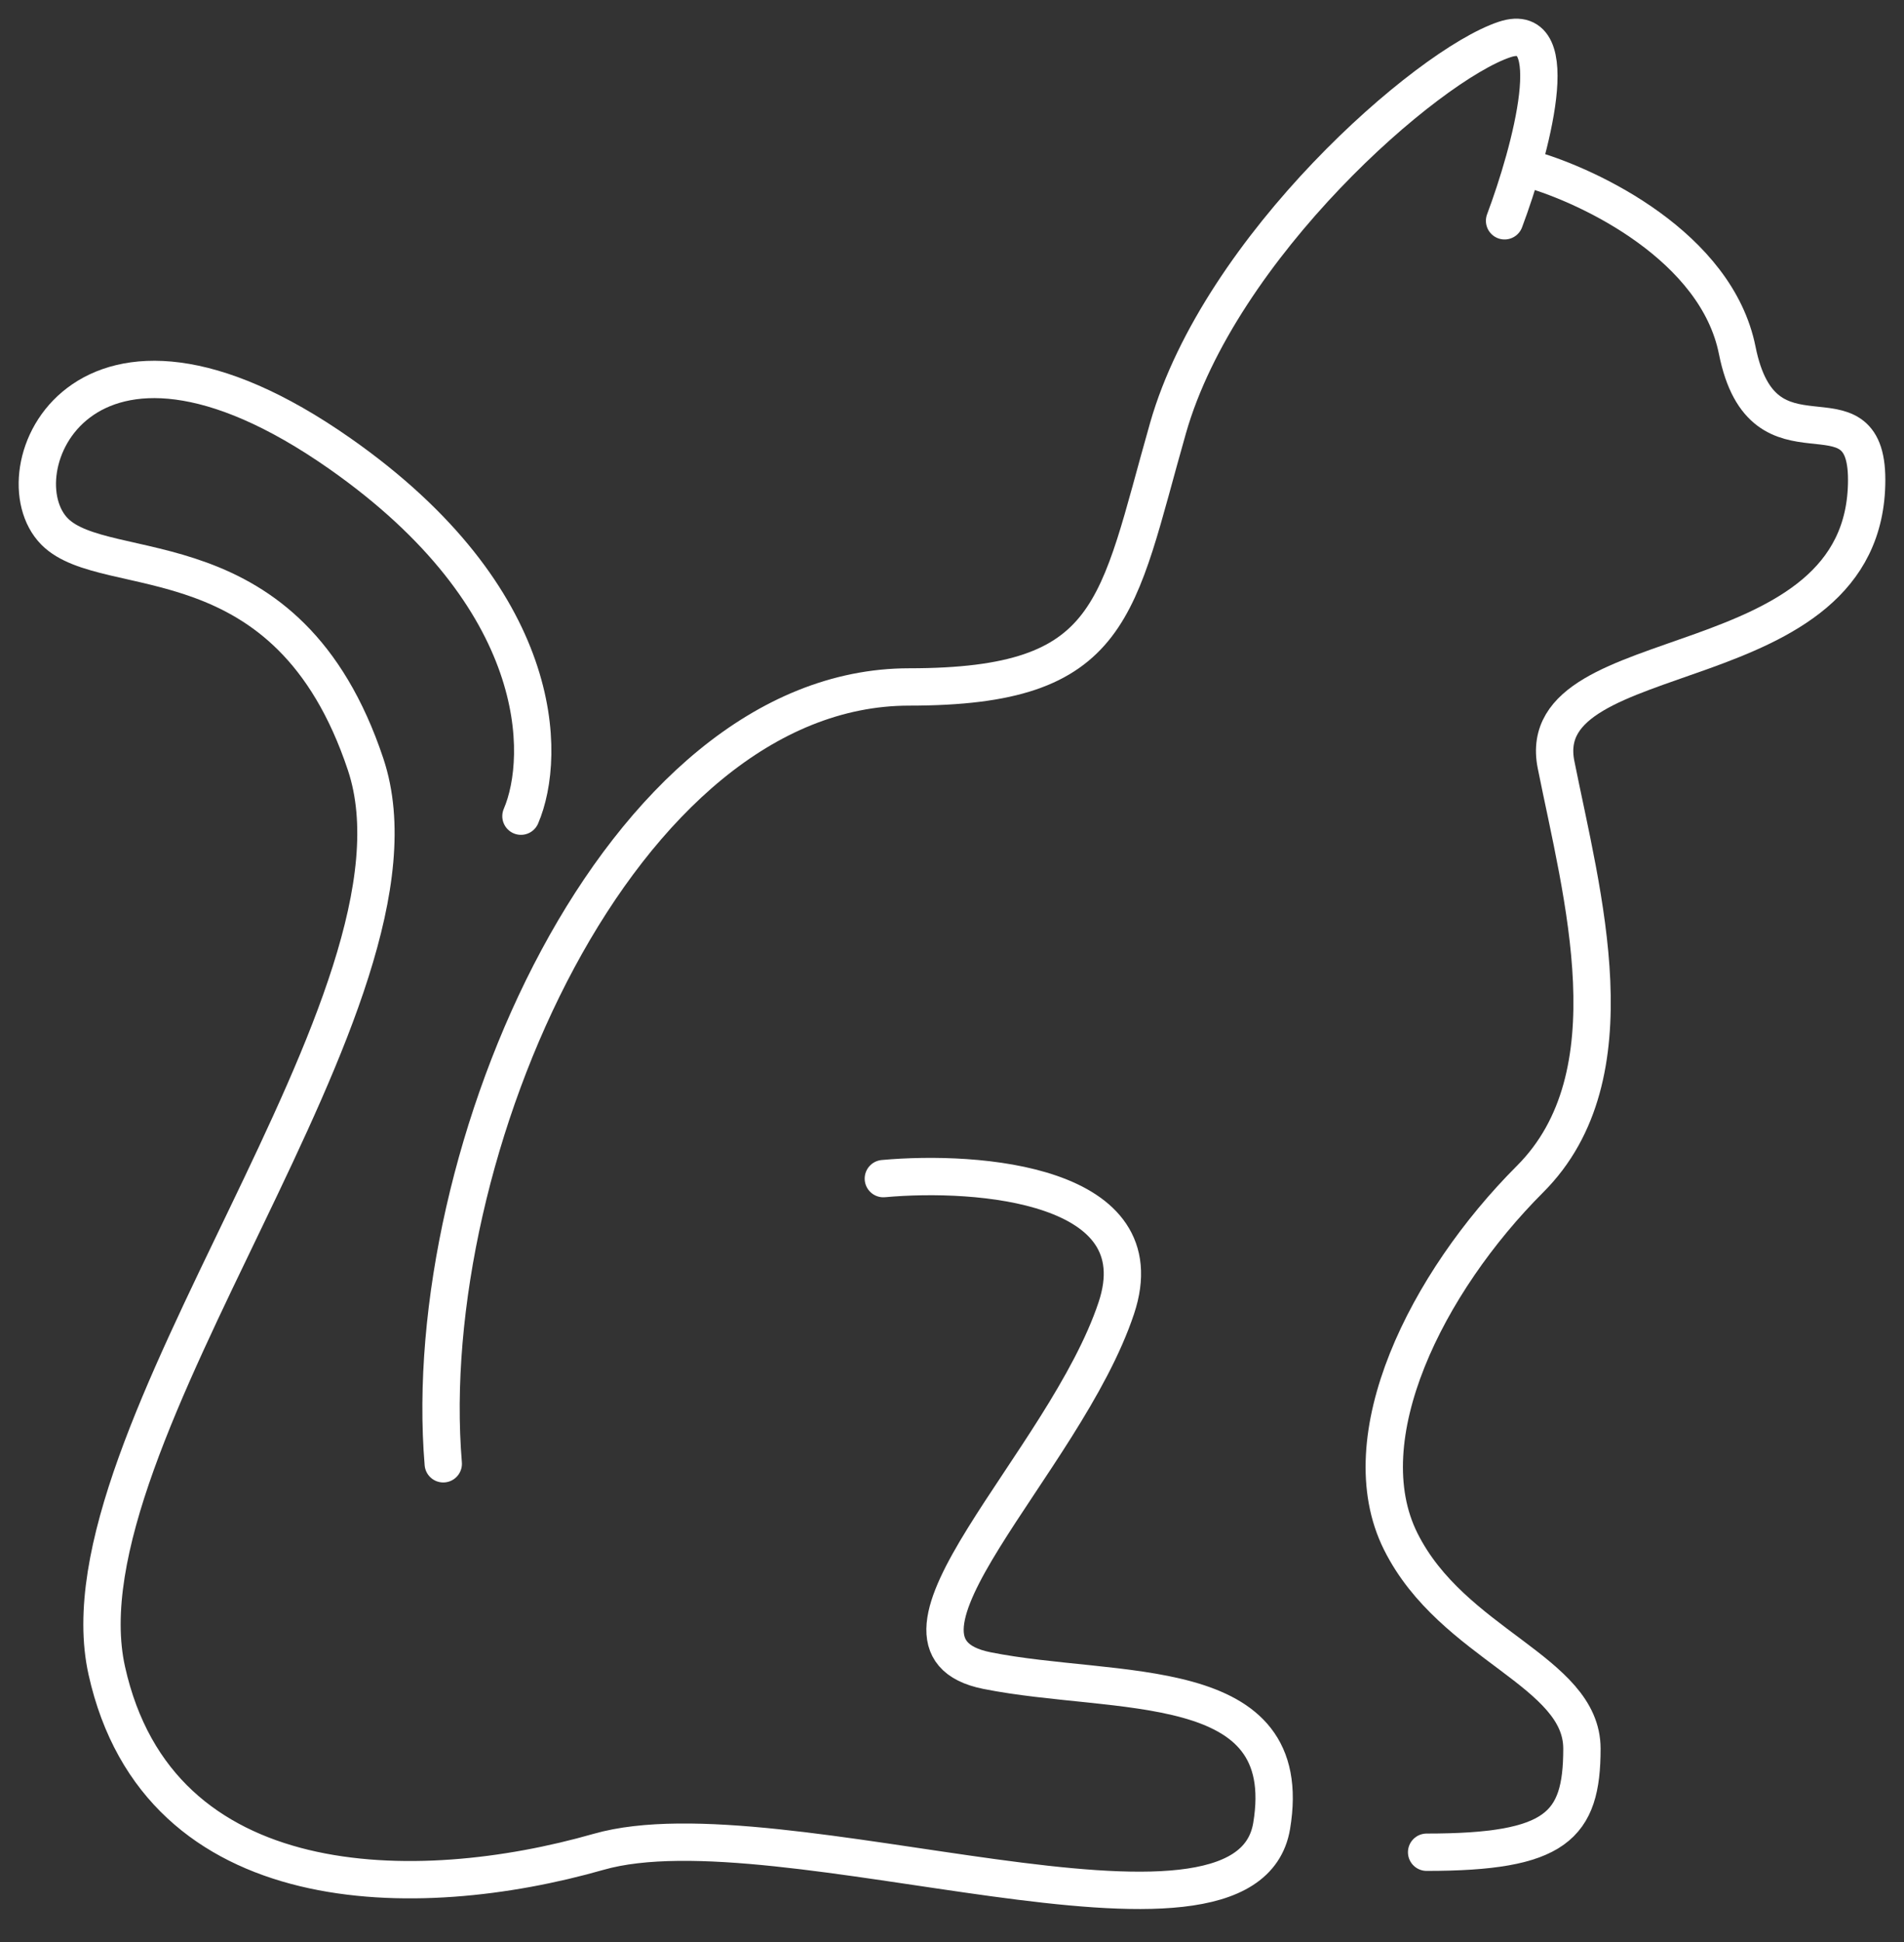 <?xml version="1.0" encoding="UTF-8"?> <svg xmlns="http://www.w3.org/2000/svg" width="51" height="52" viewBox="0 0 51 52" fill="none"><rect x="0" y="0" width="51" height="52" fill="#333333" stroke="none"/><path d="M40.986 4.527C42.604 4.99 45.979 6.607 46.533 9.381C47.227 12.848 50 10.074 50 12.848C50 18.395 40.986 17.008 41.68 20.475C42.373 23.942 43.76 28.795 40.986 31.569C38.213 34.342 36.133 38.502 37.52 41.276C38.906 44.049 42.373 44.742 42.373 46.823C42.373 48.903 41.68 49.596 38.213 49.596" stroke="white" stroke-linecap="round"></path><path d="M23.661 31.559C26.203 31.328 31.011 31.698 29.901 35.026C28.515 39.186 22.968 44.038 26.435 44.732C29.901 45.425 34.755 44.732 34.062 48.892C33.368 53.052 20.888 48.198 16.034 49.585C11.181 50.972 4.247 50.972 2.86 44.732C1.473 38.491 11.874 26.708 9.794 20.468C7.714 14.227 2.848 15.628 1.464 14.234C-0.08 12.677 2.168 7.29 9.101 12.143C14.648 16.026 14.648 20.235 13.954 21.854" stroke="white" stroke-linecap="round"></path><path d="M40.301 5.912C40.995 4.063 41.965 0.503 40.301 1.058C38.221 1.751 32.674 6.607 31.287 11.46C29.901 16.314 29.892 18.394 24.354 18.394C16.595 18.394 11.18 30.874 11.873 39.195" stroke="white" stroke-linecap="round"></path></svg> 